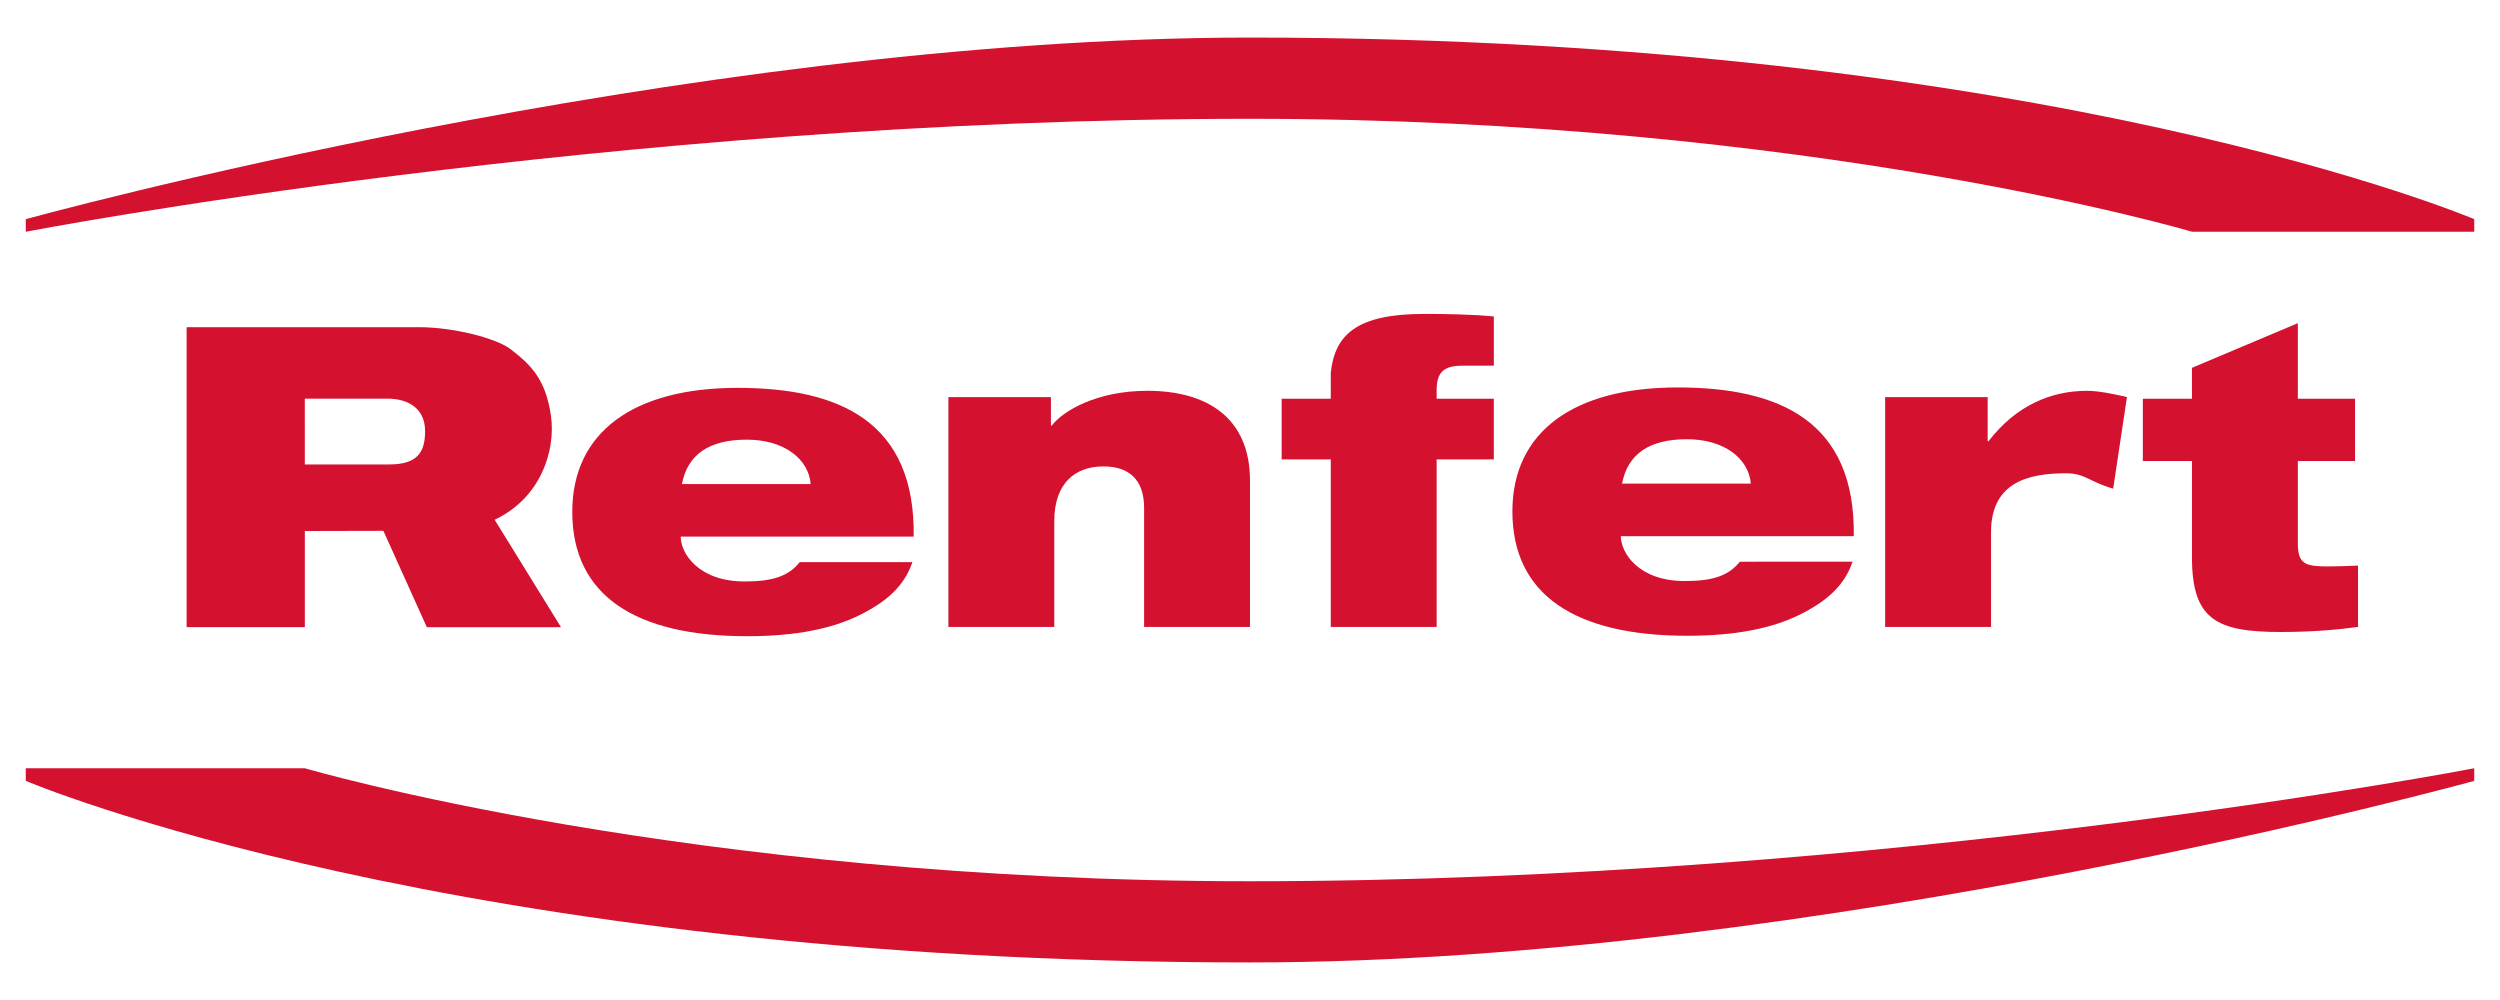 <?xml version="1.0" encoding="utf-8"?>
<!-- Generator: Adobe Illustrator 16.0.4, SVG Export Plug-In . SVG Version: 6.00 Build 0)  -->
<!DOCTYPE svg PUBLIC "-//W3C//DTD SVG 1.1//EN" "http://www.w3.org/Graphics/SVG/1.1/DTD/svg11.dtd">
<svg version="1.1" id="Ebene_1" xmlns="http://www.w3.org/2000/svg" xmlns:xlink="http://www.w3.org/1999/xlink" x="0px" y="0px"
	 width="283.464px" height="113.386px" viewBox="0 0 283.464 113.386" enable-background="new 0 0 283.464 113.386"
	 xml:space="preserve">
<g>
	<g>
		<path fill="#D51130" d="M2.925,26.277V24.85c0,0,74.623-20.59,138.807-20.59c90.479,0,138.811,20.59,138.811,20.59v1.427h-31.996
			c0,0-43.184-12.808-106.813-12.808C69.373,13.47,2.925,26.277,2.925,26.277"/>
		<path fill="#D51130" d="M280.542,87.109v1.43c0,0-74.629,20.588-138.812,20.588c-90.477,0-138.809-20.588-138.809-20.588v-1.43
			h31.64c0,0,43.54,12.812,107.169,12.812C214.091,99.921,280.542,87.109,280.542,87.109"/>
		<path fill="#D51130" d="M91.924,54.886c-0.247-2.869-3.04-5.035-7.253-5.035c-4.262,0-6.712,1.68-7.35,5.035H91.924z
			 M103.453,63.736c-0.914,2.719-2.93,4.491-6.002,6.016c-3.075,1.523-7.205,2.386-12.728,2.386
			c-12.633,0-19.836-4.576-19.836-14.106c0-9.003,6.918-14.054,18.732-14.054c11.624,0,20.17,3.861,19.98,16.868H77.182
			c0,1.854,1.969,5.084,7.253,5.084c3.123,0,4.945-0.571,6.244-2.192L103.453,63.736L103.453,63.736z"/>
		<path fill="#D51130" d="M107.535,45.026h11.624v3.24h0.093c1.25-1.669,5.09-3.955,10.855-3.955c6.63,0,11.625,2.952,11.625,10.194
			v16.579h-12.006V57.604c0-3.288-1.779-4.719-4.614-4.719c-3.168,0-5.572,1.858-5.572,6.197v12.002h-12.005V45.026L107.535,45.026z
			"/>
		<path fill="#D51130" d="M150.89,52.087h-5.571v-6.875h5.571v-2.951c0.463-4.276,2.887-6.669,10.613-6.669
			c2.308,0,5.379,0.049,7.877,0.287v5.585h-3.602c-2.21,0-2.883,0.878-2.883,2.798v0.95h6.482v6.875h-6.482v18.997H150.89V52.087z"
			/>
		<path fill="#D51130" d="M213.748,45.026h11.625v5.003h0.096c3.121-4.052,7.06-5.717,11.189-5.717c1.297,0,3.066,0.376,4.508,0.706
			l-1.562,10.392c-2.834-0.837-3.174-1.746-5.381-1.746c-4.277,0-8.468,1.05-8.468,6.669v10.75h-12.008V45.026L213.748,45.026z"/>
		<path fill="#D51130" d="M242.964,45.212h5.572v-3.507l12.006-5.064v8.571h6.484v7.061h-6.484v9.379
			c0,2.432,1.012,2.572,3.604,2.572c0.96,0,2.064-0.049,3.221-0.096v6.957c-2.113,0.285-4.996,0.574-8.744,0.574
			c-7.301,0-10.086-1.386-10.086-8.484V52.273h-5.57v-7.061H242.964z"/>
		<path fill="#D51130" d="M198.518,54.836c-0.243-2.868-3.036-5.034-7.251-5.034c-4.26,0-6.71,1.679-7.35,5.034H198.518z
			 M210.052,63.687c-0.915,2.719-2.932,4.49-6.006,6.016c-3.073,1.523-7.205,2.385-12.727,2.385
			c-12.633,0-19.836-4.574-19.836-14.105c0-9.002,6.915-14.053,18.73-14.053c11.621,0,20.172,3.86,19.979,16.867H183.78
			c0,1.854,1.97,5.084,7.249,5.084c3.123,0,4.947-0.569,6.246-2.192L210.052,63.687L210.052,63.687z"/>
		<path fill="#D51130" d="M34.562,52.66h9.606c3.397,0,4.03-1.653,4.03-3.797c0-2.575-1.964-3.66-4.22-3.66h-9.417L34.562,52.66
			L34.562,52.66z M63.608,71.112H48.396l-4.927-10.925l-8.906,0.021v10.902H21.161V37.096h26.312c3.892,0,8.779,1.232,10.422,2.5
			c2.179,1.679,3.992,3.311,4.584,7.613c0.524,3.829-1.11,9.231-6.392,11.723L63.608,71.112z"/>
	</g>
</g>
</svg>
